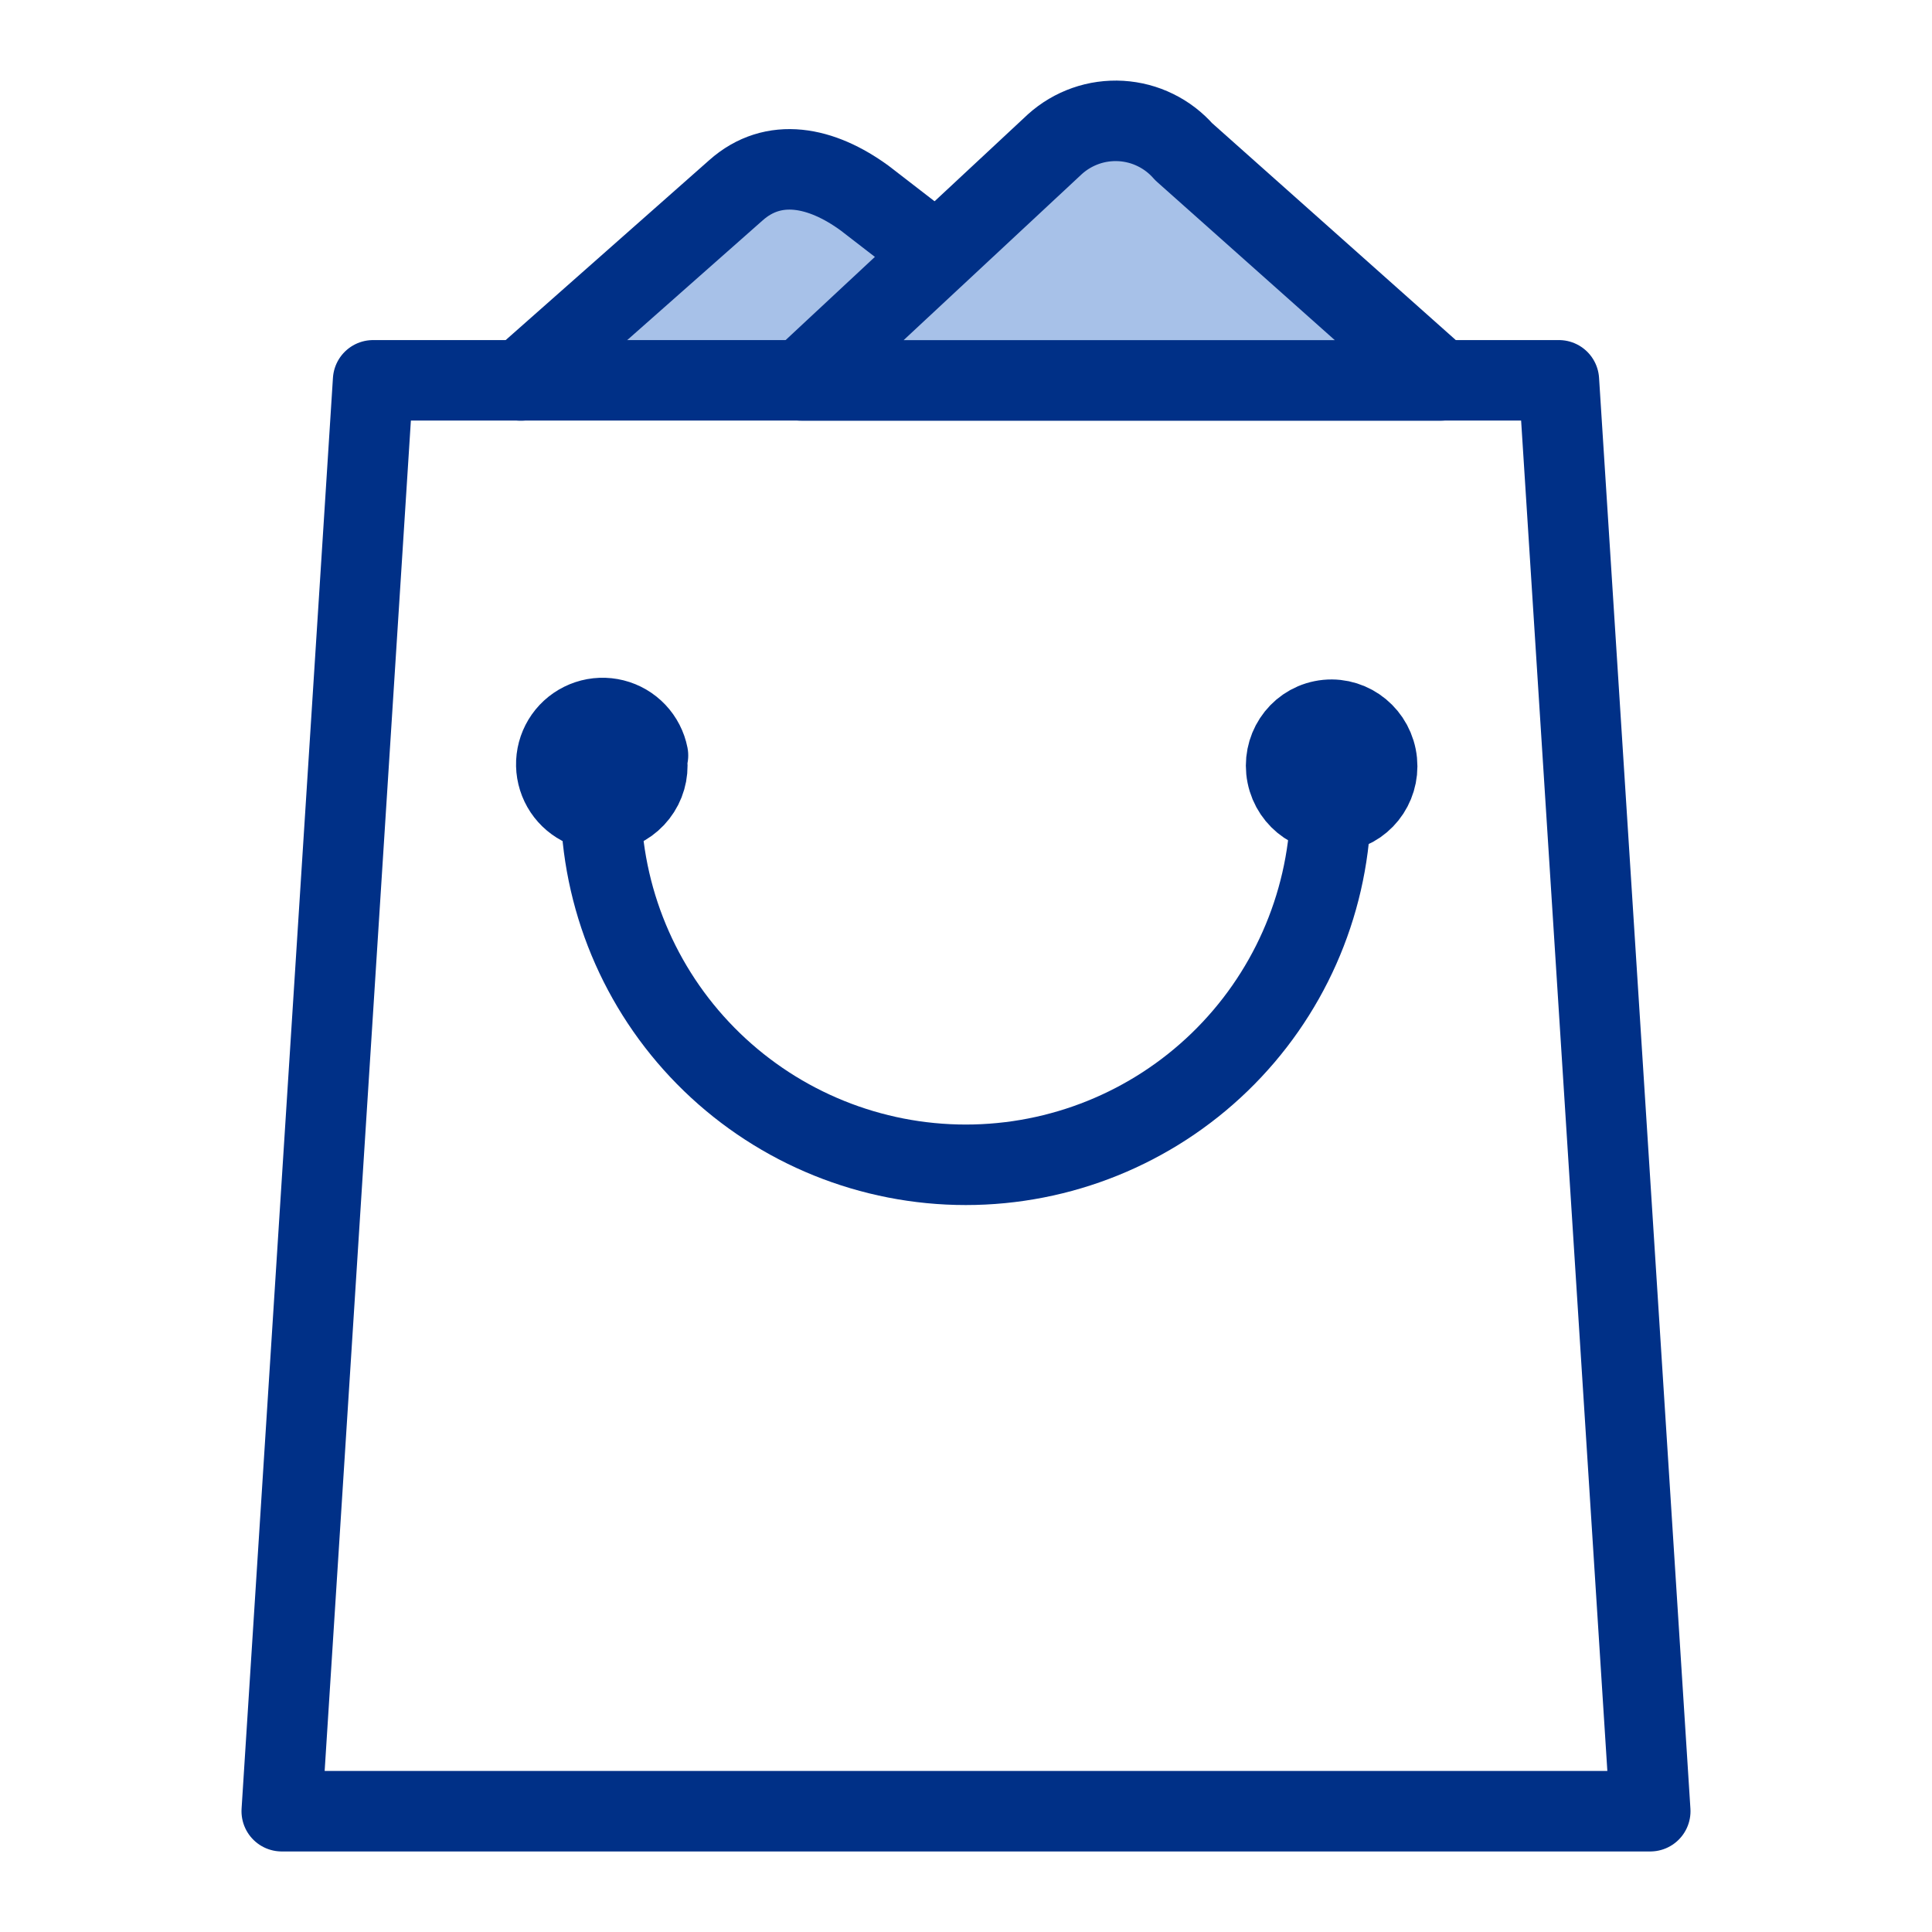 <svg width="48" height="48" viewBox="0 0 48 48" fill="none" xmlns="http://www.w3.org/2000/svg"><path d="M12.94 9.451l5.34-4.72c.94-.84 2.13-.59 3.2.19l1.8 1.39-3.37 3.14h-6.97z" fill="#A7C1E8"/><path d="M12.94 9.451l5.34-4.72c.94-.84 2.13-.59 3.2.19l1.8 1.39" stroke="#003087" stroke-width="2" stroke-linecap="round" stroke-linejoin="round"/><path d="M41 44.999H7L9.27 9.449h29.46L41 44.999z" stroke="#003087" stroke-width="2" stroke-linecap="round" stroke-linejoin="round"/><path d="M14.93 20.17c.078 2.352 1.067 4.582 2.759 6.218 1.692 1.636 3.953 2.551 6.306 2.551 2.353 0 4.615-.915 6.306-2.551 1.692-1.636 2.681-3.866 2.759-6.218" stroke="#003087" stroke-width="2" stroke-linecap="round" stroke-linejoin="round"/><path d="M33.311 20.157c.612-.123 1.006-.728.881-1.35-.125-.623-.723-1.028-1.335-.904-.612.123-1.006.728-.881 1.35.125.623.723 1.028 1.335.904zM16.06 18.8c.058.29.002.591-.157.84-.158.249-.406.428-.693.5v0h-.23c-.218.002-.433-.059-.618-.175-.185-.116-.334-.282-.428-.479-.094-.197-.131-.417-.105-.634.026-.217.113-.422.251-.591.138-.169.322-.295.529-.364.207-.069.43-.077.642-.024.212.053.404.166.554.324.15.159.252.356.294.571l-.04.03z" fill="#003087" stroke="#003087" stroke-width="2" stroke-linecap="round" stroke-linejoin="round"/><path d="M19.91 9.451l6.3-5.87c.222-.2.481-.353.762-.452.281-.099.58-.14.878-.123.298.018.589.094.857.226.268.131.507.315.703.539l6.38 5.68h-15.88z" fill="#A7C1E8" stroke="#003087" stroke-width="2" stroke-linecap="round" stroke-linejoin="round"/></svg>